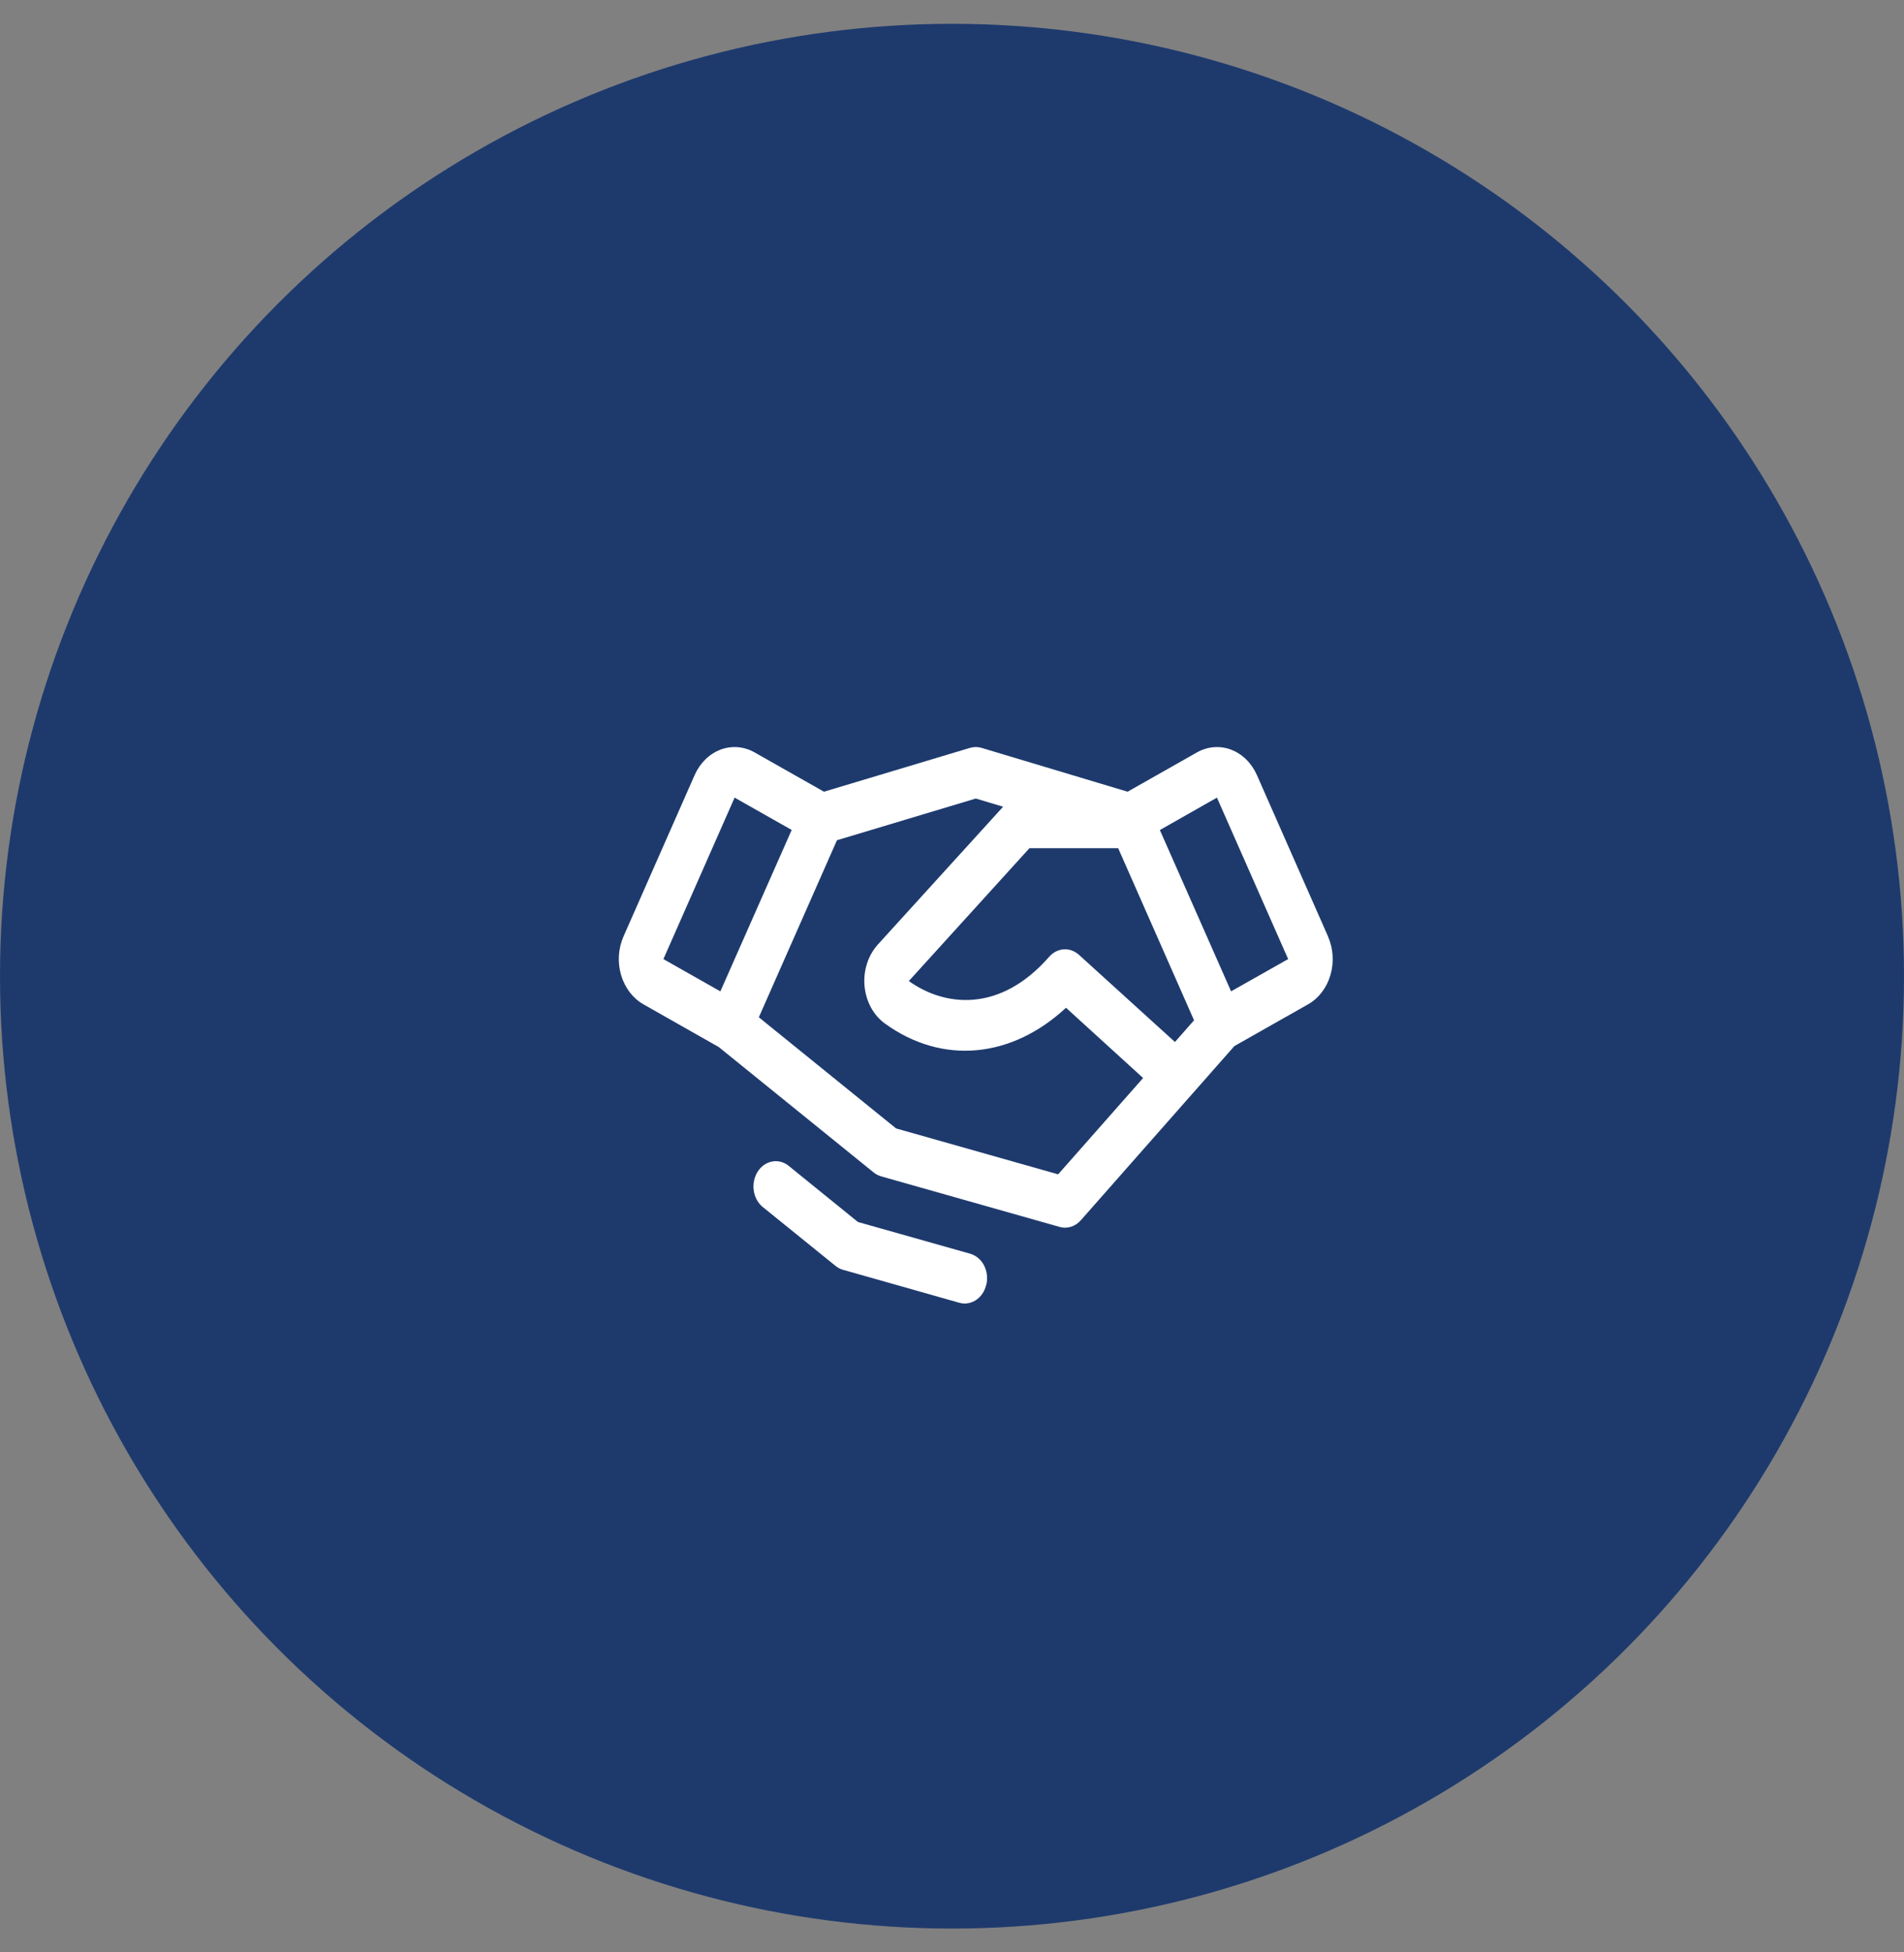 <svg width="40" height="41" viewBox="0 0 40 41" fill="none" xmlns="http://www.w3.org/2000/svg">
<rect x="0" y="0" width="40" height="41" fill="#808080" stroke="none"/>
<circle cx="20" cy="20.5" r="20" fill="#1E3A6D"/>
<path d="M27.9 19.666L26.405 16.275C26.349 16.15 26.273 16.039 26.18 15.948C26.087 15.856 25.979 15.787 25.862 15.742C25.745 15.698 25.622 15.681 25.499 15.691C25.377 15.701 25.257 15.738 25.147 15.8L23.689 16.626L20.62 15.705C20.541 15.682 20.458 15.682 20.379 15.705L17.31 16.626L15.852 15.8C15.742 15.738 15.623 15.701 15.5 15.691C15.377 15.681 15.254 15.698 15.137 15.742C15.02 15.787 14.912 15.856 14.819 15.948C14.726 16.039 14.649 16.15 14.594 16.275L13.099 19.665C13.044 19.79 13.011 19.926 13.002 20.065C12.994 20.204 13.009 20.344 13.048 20.476C13.087 20.609 13.149 20.731 13.229 20.837C13.31 20.942 13.408 21.029 13.518 21.091L15.1 21.988L18.352 24.62C18.399 24.658 18.453 24.687 18.51 24.703L22.26 25.765C22.339 25.788 22.421 25.787 22.499 25.762C22.577 25.738 22.648 25.691 22.706 25.626L25.932 21.968L27.48 21.091C27.703 20.965 27.872 20.744 27.95 20.477C28.029 20.209 28.01 19.918 27.899 19.666H27.9ZM24.684 21.882L22.668 20.052C22.577 19.97 22.463 19.928 22.348 19.936C22.232 19.944 22.123 19.999 22.042 20.092C20.998 21.284 19.835 21.133 19.093 20.602L21.627 17.812H23.491L25.085 21.426L24.684 21.882ZM15.433 16.75L16.632 17.429L15.134 20.819L13.937 20.141L15.433 16.75ZM22.23 24.661L18.825 23.697L15.942 21.363L17.583 17.645L20.5 16.769L21.074 16.941L18.437 19.841L18.432 19.847C18.333 19.96 18.257 20.096 18.211 20.246C18.164 20.396 18.148 20.556 18.163 20.714C18.179 20.872 18.225 21.025 18.299 21.16C18.373 21.295 18.473 21.409 18.592 21.495C19.796 22.367 21.25 22.225 22.395 21.163L24.015 22.638L22.23 24.661ZM25.863 20.818L24.367 17.431L25.566 16.75L27.062 20.141L25.863 20.818ZM20.721 26.972C20.696 27.087 20.637 27.189 20.555 27.262C20.473 27.334 20.371 27.374 20.267 27.374C20.228 27.374 20.19 27.369 20.153 27.358L17.711 26.666C17.654 26.651 17.6 26.622 17.552 26.583L16.008 25.334C15.913 25.249 15.851 25.127 15.834 24.991C15.817 24.856 15.846 24.718 15.916 24.607C15.987 24.495 16.092 24.419 16.211 24.394C16.329 24.368 16.452 24.396 16.553 24.47L18.024 25.662L20.382 26.328C20.503 26.363 20.607 26.45 20.671 26.57C20.735 26.691 20.753 26.836 20.723 26.973L20.721 26.972Z" fill="white"/>
</svg>
